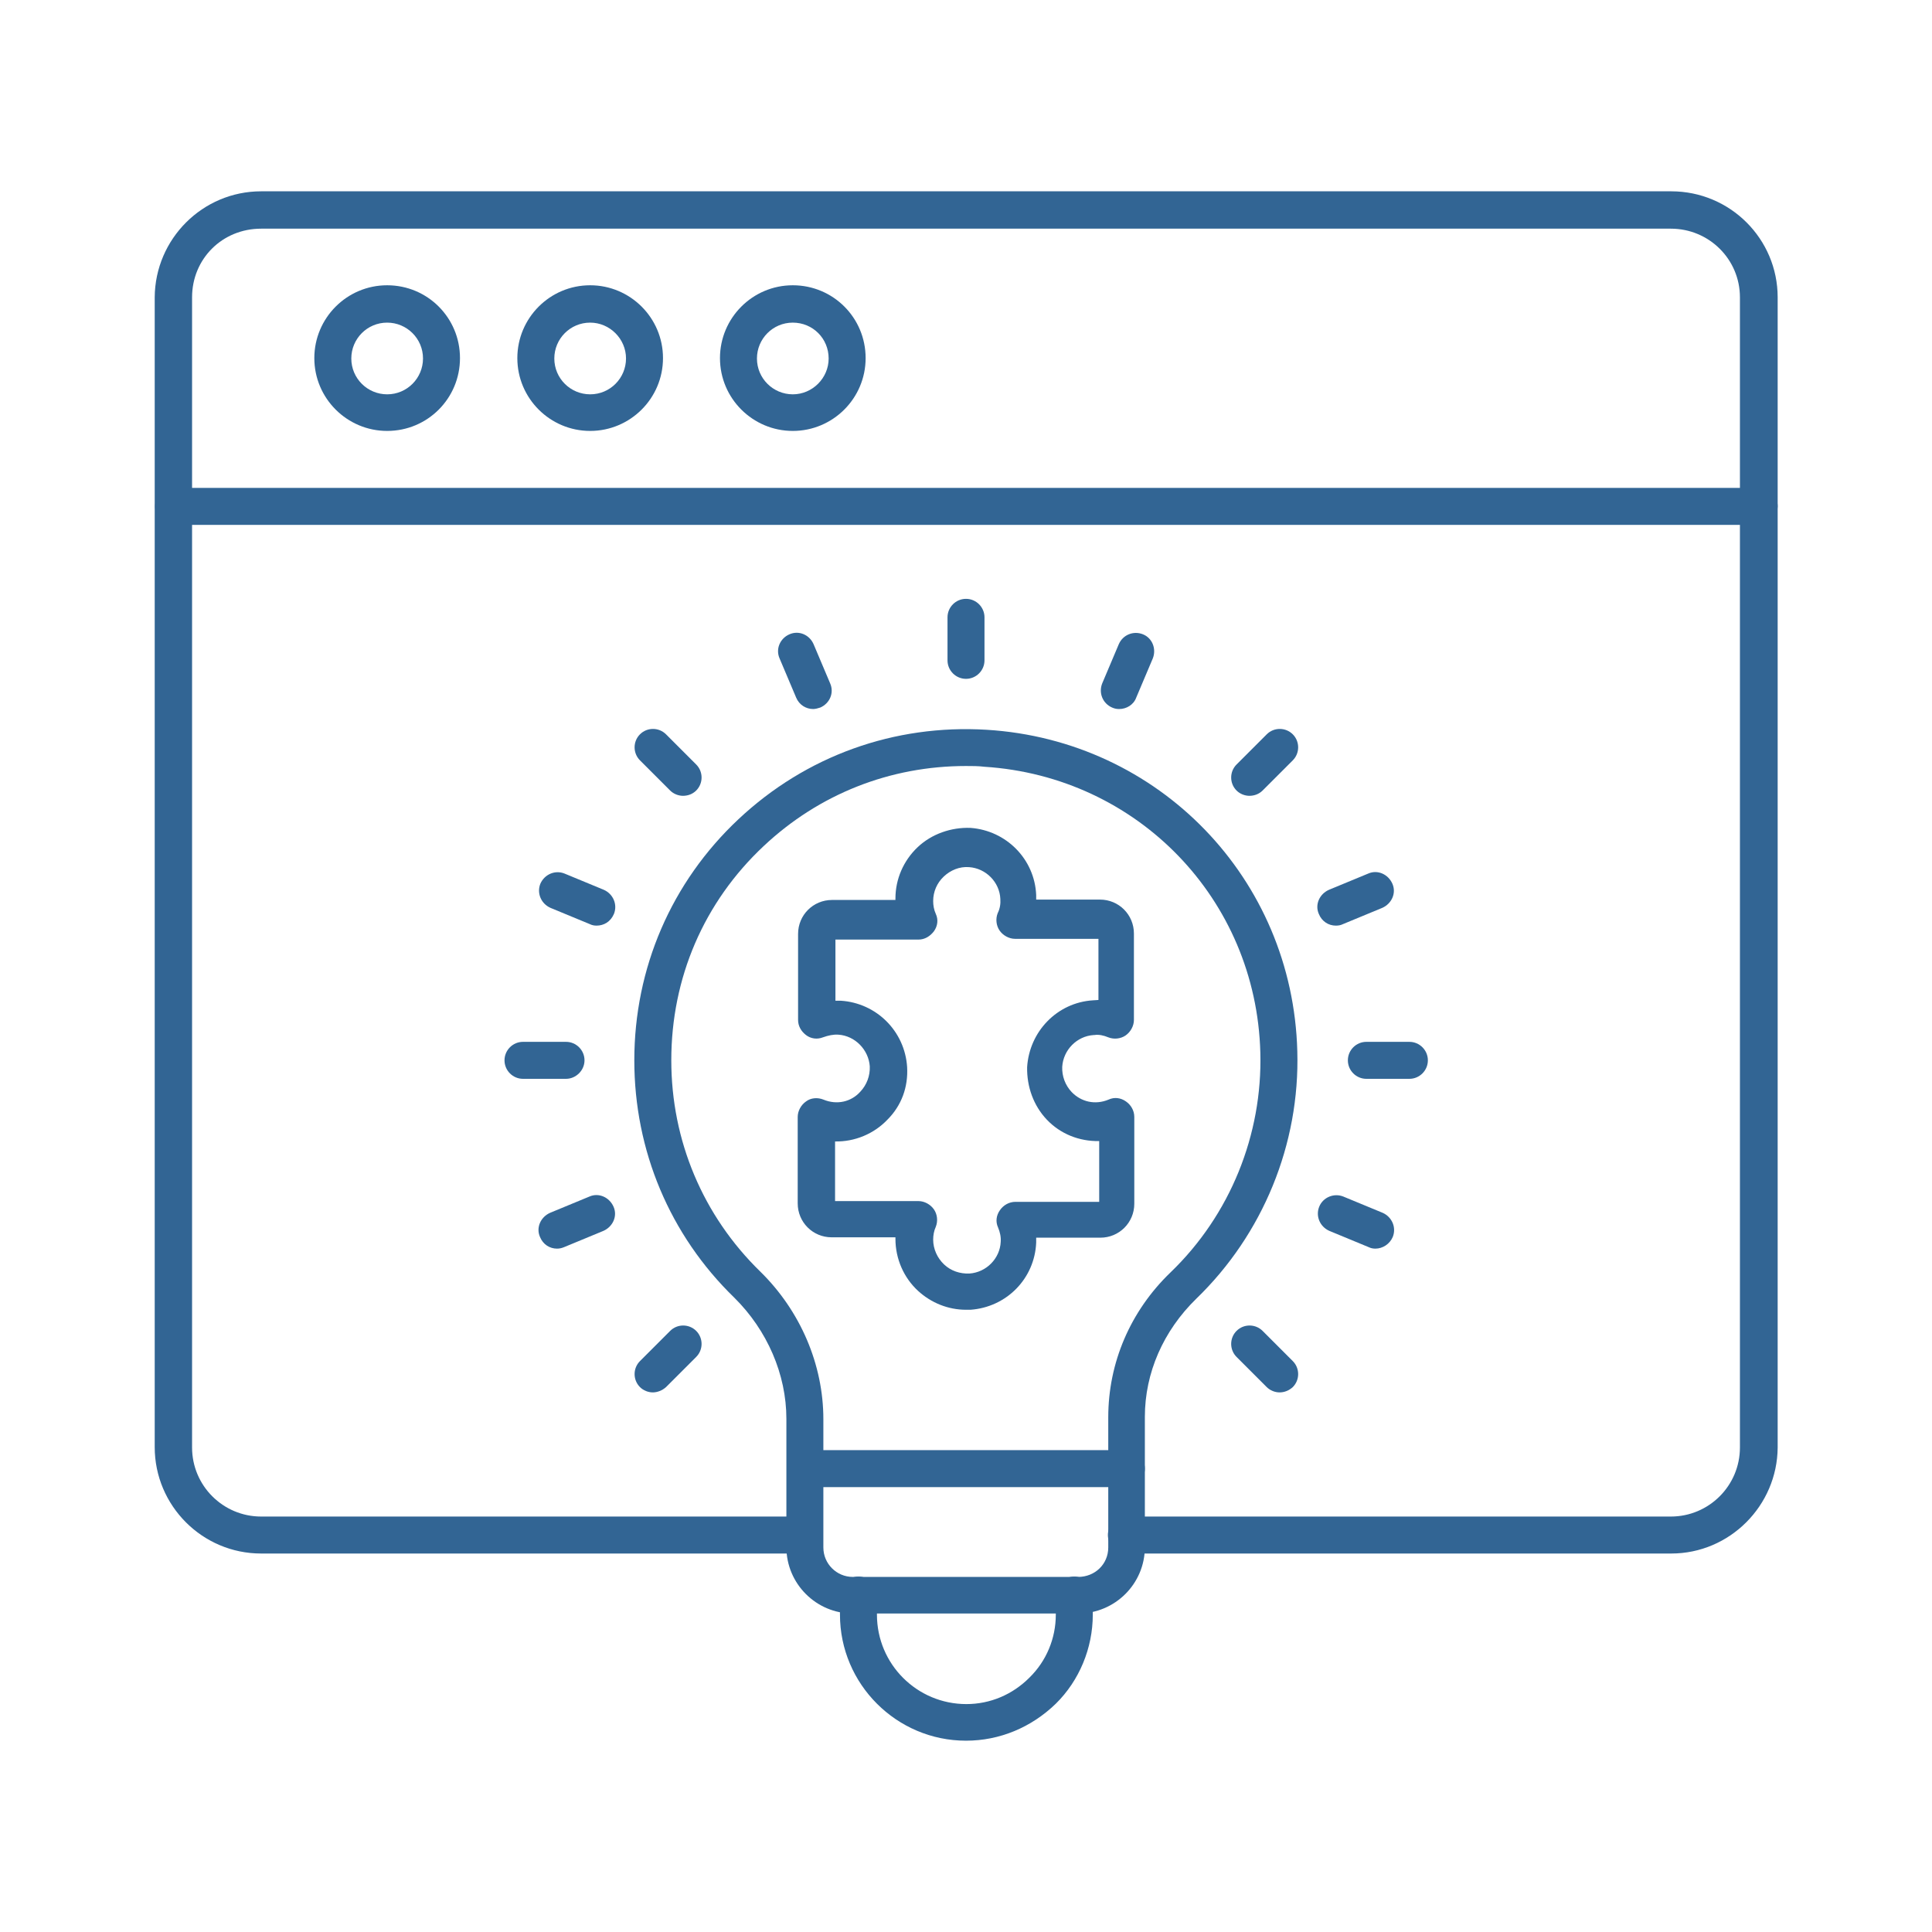 <svg id="Layer_1" enable-background="new 0 0 512 512" height="300" viewBox="0 0 512 512" width="300" xmlns="http://www.w3.org/2000/svg" version="1.1" xmlns:xlink="http://www.w3.org/1999/xlink" xmlns:svgjs="http://svgjs.dev/svgjs"><g transform="matrix(1,0,0,1,0,0)"><g><g><g><g><path d="m442.9 411.7h-144.4c-2.7 0-4.9-2.2-4.9-4.9s2.2-4.9 4.9-4.9h144.3c10.1 0 18.3-8.2 18.3-18.3v-304.8c0-10.1-8.2-18.2-18.3-18.2h-373.6c-10.3 0-18.3 8-18.3 18.2v304.8c0 10.1 8.2 18.3 18.3 18.3h144c2.7 0 4.9 2.2 4.9 4.9s-2.2 4.9-4.9 4.9h-144c-15.6 0-28.2-12.7-28.2-28.2v-304.7c.1-15.5 12.7-28.1 28.2-28.1h373.7c15.6 0 28.2 12.6 28.2 28.1v304.8c-.1 15.4-12.7 28.1-28.2 28.1z" fill="#326594" fill-opacity="1" data-original-color="#000000ff" stroke="none" stroke-opacity="1"/></g><g><path d="m466.1 139.1h-420.1c-2.7 0-4.9-2.2-4.9-4.9s2.2-4.9 4.9-4.9h420.2c2.7 0 4.9 2.2 4.9 4.9-.1 2.7-2.3 4.9-5 4.9z" fill="#326594" fill-opacity="1" data-original-color="#000000ff" stroke="none" stroke-opacity="1"/></g><g><g><g><path d="m156.4 114.2c-10.6 0-19.3-8.6-19.3-19.3 0-10.6 8.6-19.3 19.3-19.3 10.6 0 19.3 8.6 19.3 19.3s-8.7 19.3-19.3 19.3zm0-28.7c-5.3 0-9.5 4.3-9.5 9.5 0 5.3 4.3 9.5 9.5 9.5 5.3 0 9.5-4.3 9.5-9.5s-4.3-9.5-9.5-9.5z" fill="#326594" fill-opacity="1" data-original-color="#000000ff" stroke="none" stroke-opacity="1"/></g><g><g><path d="m102.6 114.2c-10.6 0-19.3-8.6-19.3-19.3 0-10.6 8.6-19.3 19.3-19.3s19.3 8.6 19.3 19.3-8.6 19.3-19.3 19.3zm0-28.7c-5.3 0-9.5 4.3-9.5 9.5 0 5.3 4.3 9.5 9.5 9.5 5.3 0 9.5-4.3 9.5-9.5 0-5.3-4.3-9.5-9.5-9.5z" fill="#326594" fill-opacity="1" data-original-color="#000000ff" stroke="none" stroke-opacity="1"/></g><g><path d="m210.1 114.2c-10.6 0-19.3-8.6-19.3-19.3 0-10.6 8.6-19.3 19.3-19.3s19.3 8.6 19.3 19.3-8.7 19.3-19.3 19.3zm0-28.7c-5.3 0-9.5 4.3-9.5 9.5 0 5.3 4.3 9.5 9.5 9.5s9.5-4.3 9.5-9.5c0-5.3-4.2-9.5-9.5-9.5z" fill="#326594" fill-opacity="1" data-original-color="#000000ff" stroke="none" stroke-opacity="1"/></g></g></g></g></g></g><g><g><g><g><path d="m256 461.3c-18.4 0-33.4-15-33.4-33.4v-5.2c0-2.7 2.2-4.9 4.9-4.9s4.9 2.2 4.9 4.9v5.2c0 13.1 10.6 23.7 23.7 23.7 6.3 0 12.2-2.5 16.7-7 4.5-4.4 7-10.4 7-16.7v-5.2c0-2.7 2.2-4.9 4.9-4.9s4.9 2.2 4.9 4.9v5.2c0 8.9-3.6 17.5-9.8 23.6-6.5 6.3-14.9 9.8-23.8 9.8z" fill="#326594" fill-opacity="1" data-original-color="#000000ff" stroke="none" stroke-opacity="1"/></g><g><g><path d="m298.5 394.1h-85.1c-2.7 0-4.9-2.2-4.9-4.9s2.2-4.9 4.9-4.9h85.1c2.7 0 4.9 2.2 4.9 4.9s-2.2 4.9-4.9 4.9z" fill="#326594" fill-opacity="1" data-original-color="#000000ff" stroke="none" stroke-opacity="1"/></g><g><path d="m285.7 427.6h-59.7c-9.7 0-17.6-7.9-17.6-17.6v-34c0-11.8-5.1-23.5-13.8-32.1-17.1-16.6-26.5-39-26.5-62.9 0-24.4 9.8-47.2 27.6-63.9 17.9-16.8 41.3-25.2 65.8-23.7 45.6 2.8 81.1 39.4 82.3 85.2.7 24.6-9.1 48.5-26.8 65.6-8.7 8.5-13.6 19.6-13.6 31.3v34.5c0 9.7-7.9 17.6-17.7 17.6zm-29.7-224.6c-20.1 0-38.9 7.4-53.6 21.2-15.9 14.9-24.5 35-24.5 56.8 0 21.3 8.4 41.2 23.6 56 10.6 10.4 16.7 24.6 16.7 39.1v34c0 4.3 3.5 7.8 7.8 7.8h59.7c4.5 0 8-3.4 8-7.8v-34.5c0-14.4 5.8-28.1 16.5-38.4 15.8-15.2 24.4-36.5 23.8-58.3-1.1-40.7-32.6-73.1-73.1-75.7-1.6-.2-3.3-.2-4.9-.2z" fill="#326594" fill-opacity="1" data-original-color="#000000ff" stroke="none" stroke-opacity="1"/></g></g></g></g><g><path d="m256 179.9c-2.7 0-4.9-2.2-4.9-4.9v-11.4c0-2.7 2.2-4.9 4.9-4.9s4.9 2.2 4.9 4.9v11.4c0 2.7-2.2 4.9-4.9 4.9z" fill="#326594" fill-opacity="1" data-original-color="#000000ff" stroke="none" stroke-opacity="1"/></g><g><path d="m296.6 187.9c-.7 0-1.2-.1-1.9-.4-2.5-1.1-3.6-3.9-2.6-6.4l4.4-10.4c1.1-2.5 3.9-3.6 6.4-2.6s3.6 3.9 2.6 6.4l-4.4 10.4c-.7 1.9-2.6 3-4.5 3z" fill="#326594" fill-opacity="1" data-original-color="#000000ff" stroke="none" stroke-opacity="1"/></g><g><path d="m331.1 210.9c-1.2 0-2.5-.5-3.4-1.4-1.9-1.9-1.9-5 0-6.9l8-8c1.9-1.9 5-1.9 6.9 0s1.9 5 0 6.9l-8 8c-1 1-2.3 1.4-3.5 1.4z" fill="#326594" fill-opacity="1" data-original-color="#000000ff" stroke="none" stroke-opacity="1"/></g><g><path d="m354 245.3c-1.9 0-3.7-1.1-4.5-3.1-1.1-2.5.2-5.3 2.7-6.4l10.4-4.3c2.5-1.1 5.3.2 6.4 2.7s-.2 5.3-2.7 6.4l-10.4 4.3c-.6.3-1.2.4-1.9.4z" fill="#326594" fill-opacity="1" data-original-color="#000000ff" stroke="none" stroke-opacity="1"/></g><g><path d="m373.5 285.9h-11.4c-2.7 0-4.9-2.2-4.9-4.9s2.2-4.9 4.9-4.9h11.4c2.7 0 4.9 2.2 4.9 4.9s-2.2 4.9-4.9 4.9z" fill="#326594" fill-opacity="1" data-original-color="#000000ff" stroke="none" stroke-opacity="1"/></g><g><path d="m364.5 330.9c-.6 0-1.2-.1-1.8-.4l-10.4-4.3c-2.5-1.1-3.7-3.9-2.7-6.4s3.9-3.7 6.4-2.7l10.4 4.3c2.5 1.1 3.7 3.9 2.7 6.4-.8 1.9-2.7 3.1-4.6 3.1z" fill="#326594" fill-opacity="1" data-original-color="#000000ff" stroke="none" stroke-opacity="1"/></g><g><path d="m339.1 369c-1.2 0-2.5-.5-3.4-1.4l-8-8c-1.9-1.9-1.9-5 0-6.9s5-1.9 6.9 0l8 8c1.9 1.9 1.9 5 0 6.9-1 .9-2.2 1.4-3.5 1.4z" fill="#326594" fill-opacity="1" data-original-color="#000000ff" stroke="none" stroke-opacity="1"/></g><g><path d="m215.5 187.9c-1.9 0-3.7-1.1-4.5-3l-4.4-10.4c-1.1-2.5.1-5.3 2.6-6.4s5.3.1 6.4 2.6l4.4 10.4c1.1 2.5-.1 5.3-2.6 6.4-.6.2-1.3.4-1.9.4z" fill="#326594" fill-opacity="1" data-original-color="#000000ff" stroke="none" stroke-opacity="1"/></g><g><path d="m181 210.9c-1.2 0-2.5-.5-3.4-1.4l-8-8c-1.9-1.9-1.9-5 0-6.9s5-1.9 6.9 0l8 8c1.9 1.9 1.9 5 0 6.9-1 1-2.3 1.4-3.5 1.4z" fill="#326594" fill-opacity="1" data-original-color="#000000ff" stroke="none" stroke-opacity="1"/></g><g><path d="m158.1 245.3c-.6 0-1.2-.1-1.8-.4l-10.4-4.3c-2.5-1.1-3.7-3.9-2.7-6.4 1.1-2.5 3.9-3.7 6.4-2.7l10.4 4.3c2.5 1.1 3.7 3.9 2.7 6.4-.9 2.1-2.7 3.1-4.6 3.1z" fill="#326594" fill-opacity="1" data-original-color="#000000ff" stroke="none" stroke-opacity="1"/></g><g><path d="m150 285.9h-11.4c-2.7 0-4.9-2.2-4.9-4.9s2.2-4.9 4.9-4.9h11.4c2.7 0 4.9 2.2 4.9 4.9s-2.3 4.9-4.9 4.9z" fill="#326594" fill-opacity="1" data-original-color="#000000ff" stroke="none" stroke-opacity="1"/></g><g><path d="m147.6 330.9c-1.9 0-3.7-1.1-4.5-3.1-1.1-2.5.2-5.3 2.7-6.4l10.4-4.3c2.5-1.1 5.3.2 6.4 2.7s-.2 5.3-2.7 6.4l-10.4 4.3c-.7.3-1.3.4-1.9.4z" fill="#326594" fill-opacity="1" data-original-color="#000000ff" stroke="none" stroke-opacity="1"/></g><g><path d="m173 369c-1.2 0-2.5-.5-3.4-1.4-1.9-1.9-1.9-5 0-6.9l8-8c1.9-1.9 5-1.9 6.9 0s1.9 5 0 6.9l-8 8c-1 .9-2.3 1.4-3.5 1.4z" fill="#326594" fill-opacity="1" data-original-color="#000000ff" stroke="none" stroke-opacity="1"/></g></g><g><g><g><path d="m256 347.1c-4.7 0-9.2-1.8-12.7-5-3.8-3.5-6-8.5-6-13.8 0-.1 0-.3 0-.4h-16.9c-5 0-9-4-9-9v-22.9c0-1.6.9-3.2 2.2-4.1 1.3-1 3.1-1.1 4.6-.5 3.6 1.5 7.4.6 9.8-2.1 1.7-1.8 2.6-4.2 2.5-6.7-.3-4.4-3.9-8.1-8.3-8.4-1.3-.1-2.7.2-4.1.7-1.5.6-3.2.4-4.5-.6s-2.1-2.4-2.1-4v-22.8c0-5 4-9 9-9h16.8c0-.1 0-.3 0-.4 0-5.1 2.1-10 5.9-13.6 3.7-3.5 8.9-5.3 14-5.1 9.5.7 17 8.3 17.4 17.8v1.2h16.9c5 0 9 4 9 9v22.9c0 1.6-.9 3.2-2.2 4.1s-3.1 1.1-4.6.5c-1.2-.5-2.5-.8-3.7-.6-.1 0-.1 0-.2 0-4.4.3-8 3.9-8.3 8.4-.1 2.5.8 4.9 2.5 6.7 2.5 2.6 6.2 3.5 9.8 2 1.5-.7 3.2-.5 4.6.5 1.3.9 2.2 2.4 2.2 4.1v23c0 5-4 9-9 9h-17v1.3c-.4 9.5-7.8 17.1-17.4 17.8-.3 0-.7 0-1.2 0zm-34.7-28.8h22.1c1.6 0 3.2.9 4.1 2.2s1.1 3.1.5 4.6c-.5 1.1-.7 2.3-.7 3.4 0 2.5 1.1 4.9 2.9 6.6s4.2 2.5 6.7 2.4c4.5-.3 8.1-4 8.3-8.4.1-1.3-.2-2.6-.7-3.8-.7-1.5-.5-3.2.5-4.6.9-1.3 2.4-2.2 4.1-2.2h22.2v-16.1c-5.3.1-10.3-1.9-13.9-5.7-3.5-3.7-5.3-8.7-5.2-13.9.6-9.5 8-17.1 17.4-17.7.5 0 1.1-.1 1.5-.1v-16.2h-22.1c-1.6 0-3.2-.9-4.1-2.2s-1.1-3.1-.5-4.6c.6-1.2.8-2.5.7-3.8-.2-4.4-3.8-8.1-8.3-8.4-2.5-.2-4.9.8-6.7 2.5s-2.8 4-2.8 6.5c0 1.1.2 2.3.7 3.4.7 1.5.5 3.2-.5 4.6-1 1.3-2.4 2.2-4.1 2.2h-22v16.2h1.4c9.5.6 17 8.1 17.6 17.6.3 5.3-1.5 10.2-5.2 13.9-3.6 3.8-8.7 5.9-13.9 5.8z" fill="#326594" fill-opacity="1" data-original-color="#000000ff" stroke="none" stroke-opacity="1"/></g></g></g></g></g></svg>